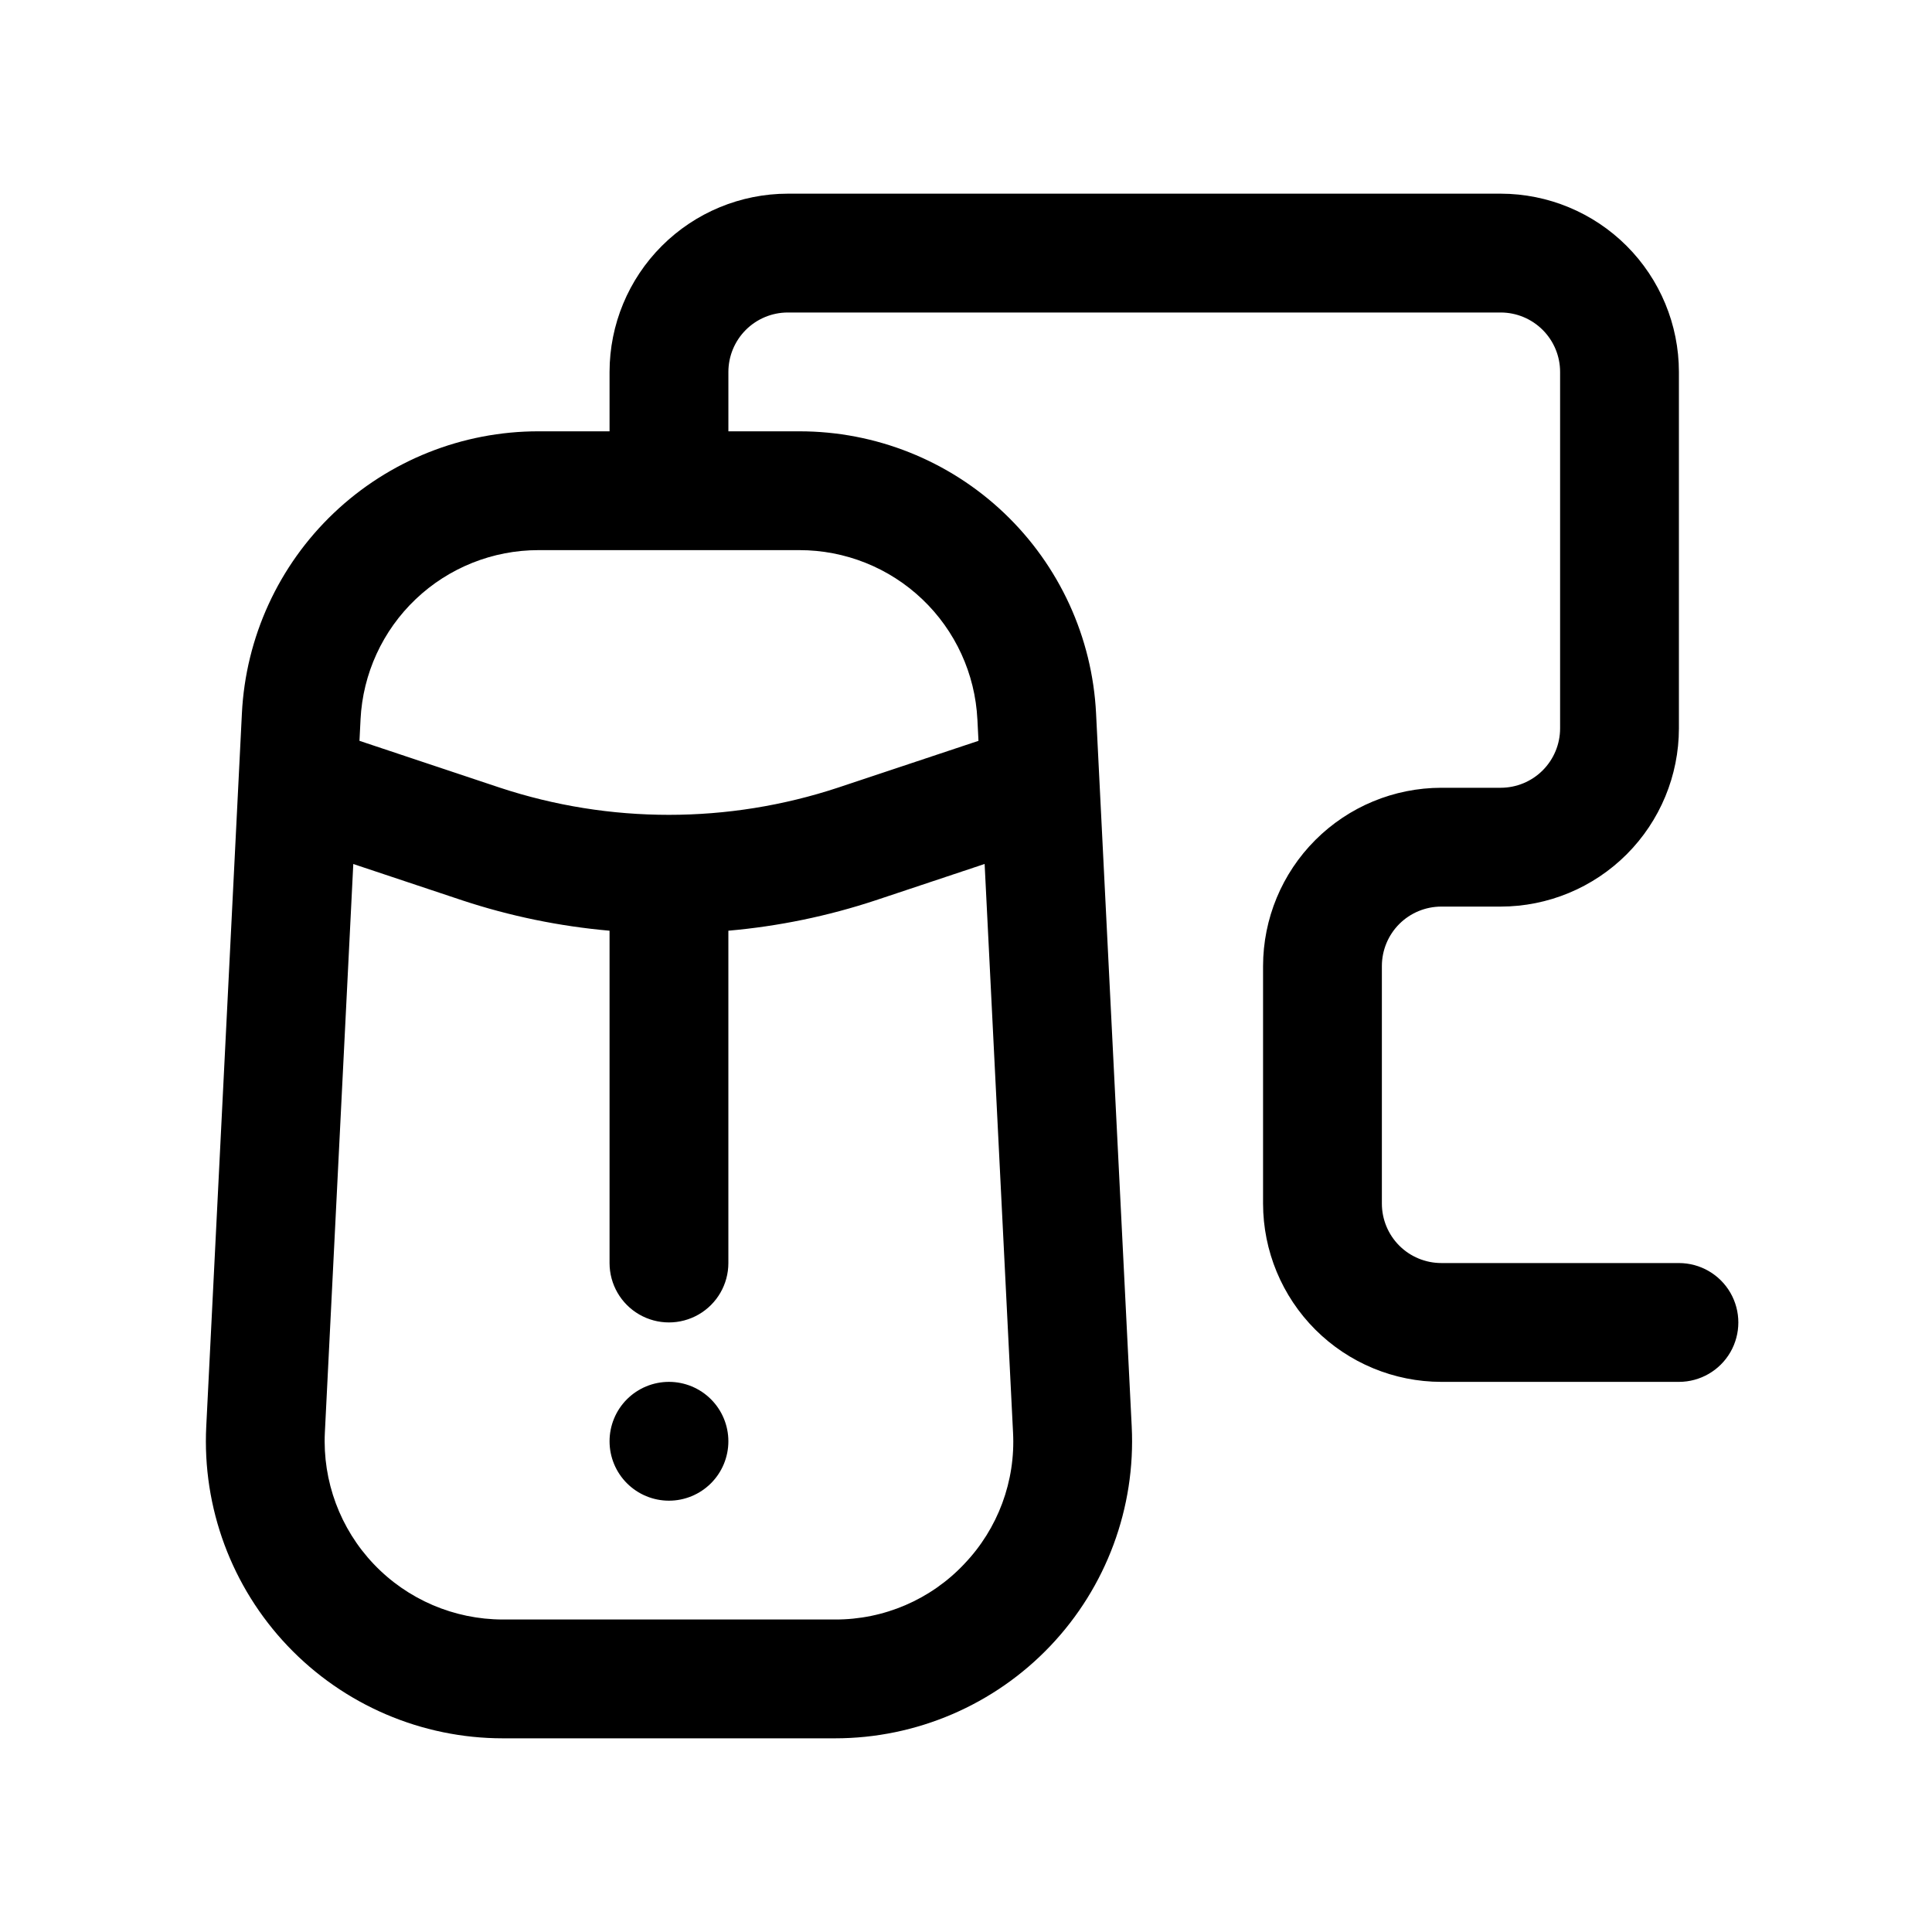<?xml version="1.0" encoding="UTF-8"?>
<!-- Uploaded to: ICON Repo, www.iconrepo.com, Generator: ICON Repo Mixer Tools -->
<svg fill="#000000" width="800px" height="800px" version="1.1" viewBox="144 144 512 512" xmlns="http://www.w3.org/2000/svg">
 <path d="m588.93 478.72h-62.977c-4.172-0.004-8.176-1.664-11.129-4.613-2.949-2.953-4.609-6.957-4.613-11.129v-62.977c0.004-4.176 1.664-8.18 4.613-11.133 2.953-2.949 6.957-4.609 11.129-4.613h15.746c12.523-0.012 24.527-4.992 33.383-13.848s13.836-20.863 13.848-33.383v-94.465c-0.012-12.523-4.992-24.527-13.848-33.383s-20.859-13.836-33.383-13.852h-188.93c-12.523 0.016-24.527 4.996-33.383 13.852-8.855 8.855-13.836 20.859-13.848 33.383v15.742h-18.812c-20.199-0.016-39.633 7.742-54.273 21.664-14.637 13.922-23.355 32.945-24.348 53.121l-9.445 188.93c-1.078 21.531 6.723 42.566 21.582 58.188 14.859 15.625 35.477 24.469 57.035 24.469h88.012c21.562 0 42.18-8.844 57.043-24.465 14.859-15.621 22.66-36.656 21.582-58.191l-9.445-188.93c-0.996-20.176-9.719-39.195-24.359-53.121-14.637-13.922-34.07-21.676-54.273-21.664h-18.809v-15.742c0.004-4.176 1.664-8.176 4.613-11.129 2.953-2.953 6.957-4.613 11.129-4.617h188.93c4.176 0.004 8.176 1.664 11.129 4.617 2.953 2.949 4.613 6.953 4.613 11.129v94.465c0 4.172-1.66 8.176-4.613 11.129s-6.953 4.609-11.129 4.613h-15.746c-12.52 0.016-24.527 4.996-33.383 13.852-8.852 8.852-13.832 20.859-13.848 33.383v62.977c0.016 12.52 4.996 24.527 13.848 33.383 8.855 8.852 20.863 13.832 33.383 13.848h62.977c5.625 0 10.824-3 13.637-7.871 2.812-4.871 2.812-10.875 0-15.746s-8.012-7.871-13.637-7.871zm-189.42 79.781c-8.887 9.418-21.277 14.734-34.227 14.684h-88.008c-12.938-0.004-25.309-5.309-34.223-14.68-8.918-9.375-13.602-21.992-12.957-34.914l7.531-150.62 28.895 9.637c12.652 4.176 25.742 6.871 39.016 8.039v88.07c0 5.625 3 10.824 7.871 13.633 4.871 2.812 10.871 2.812 15.742 0 4.875-2.809 7.875-8.008 7.875-13.633v-88.07c13.273-1.164 26.367-3.867 39.02-8.055l28.891-9.633 7.527 150.62c0.695 12.926-3.996 25.566-12.953 34.914zm3.512-223.84 0.285 5.668-37.215 12.398c-29.098 9.613-60.516 9.621-89.613 0.016l-37.215-12.414 0.285-5.668h-0.004c0.602-12.105 5.832-23.516 14.617-31.871 8.781-8.352 20.441-13.008 32.562-13h69.117c12.121-0.008 23.781 4.648 32.562 13 8.785 8.355 14.02 19.766 14.617 31.871zm-65.996 191.29c0 4.176-1.66 8.184-4.613 11.133-2.953 2.953-6.957 4.613-11.133 4.613-4.176 0-8.18-1.66-11.133-4.613-2.953-2.949-4.609-6.957-4.609-11.133s1.656-8.18 4.609-11.133c2.953-2.949 6.957-4.609 11.133-4.609 4.176 0 8.18 1.66 11.133 4.609 2.953 2.953 4.613 6.957 4.613 11.133z"/>
</svg>